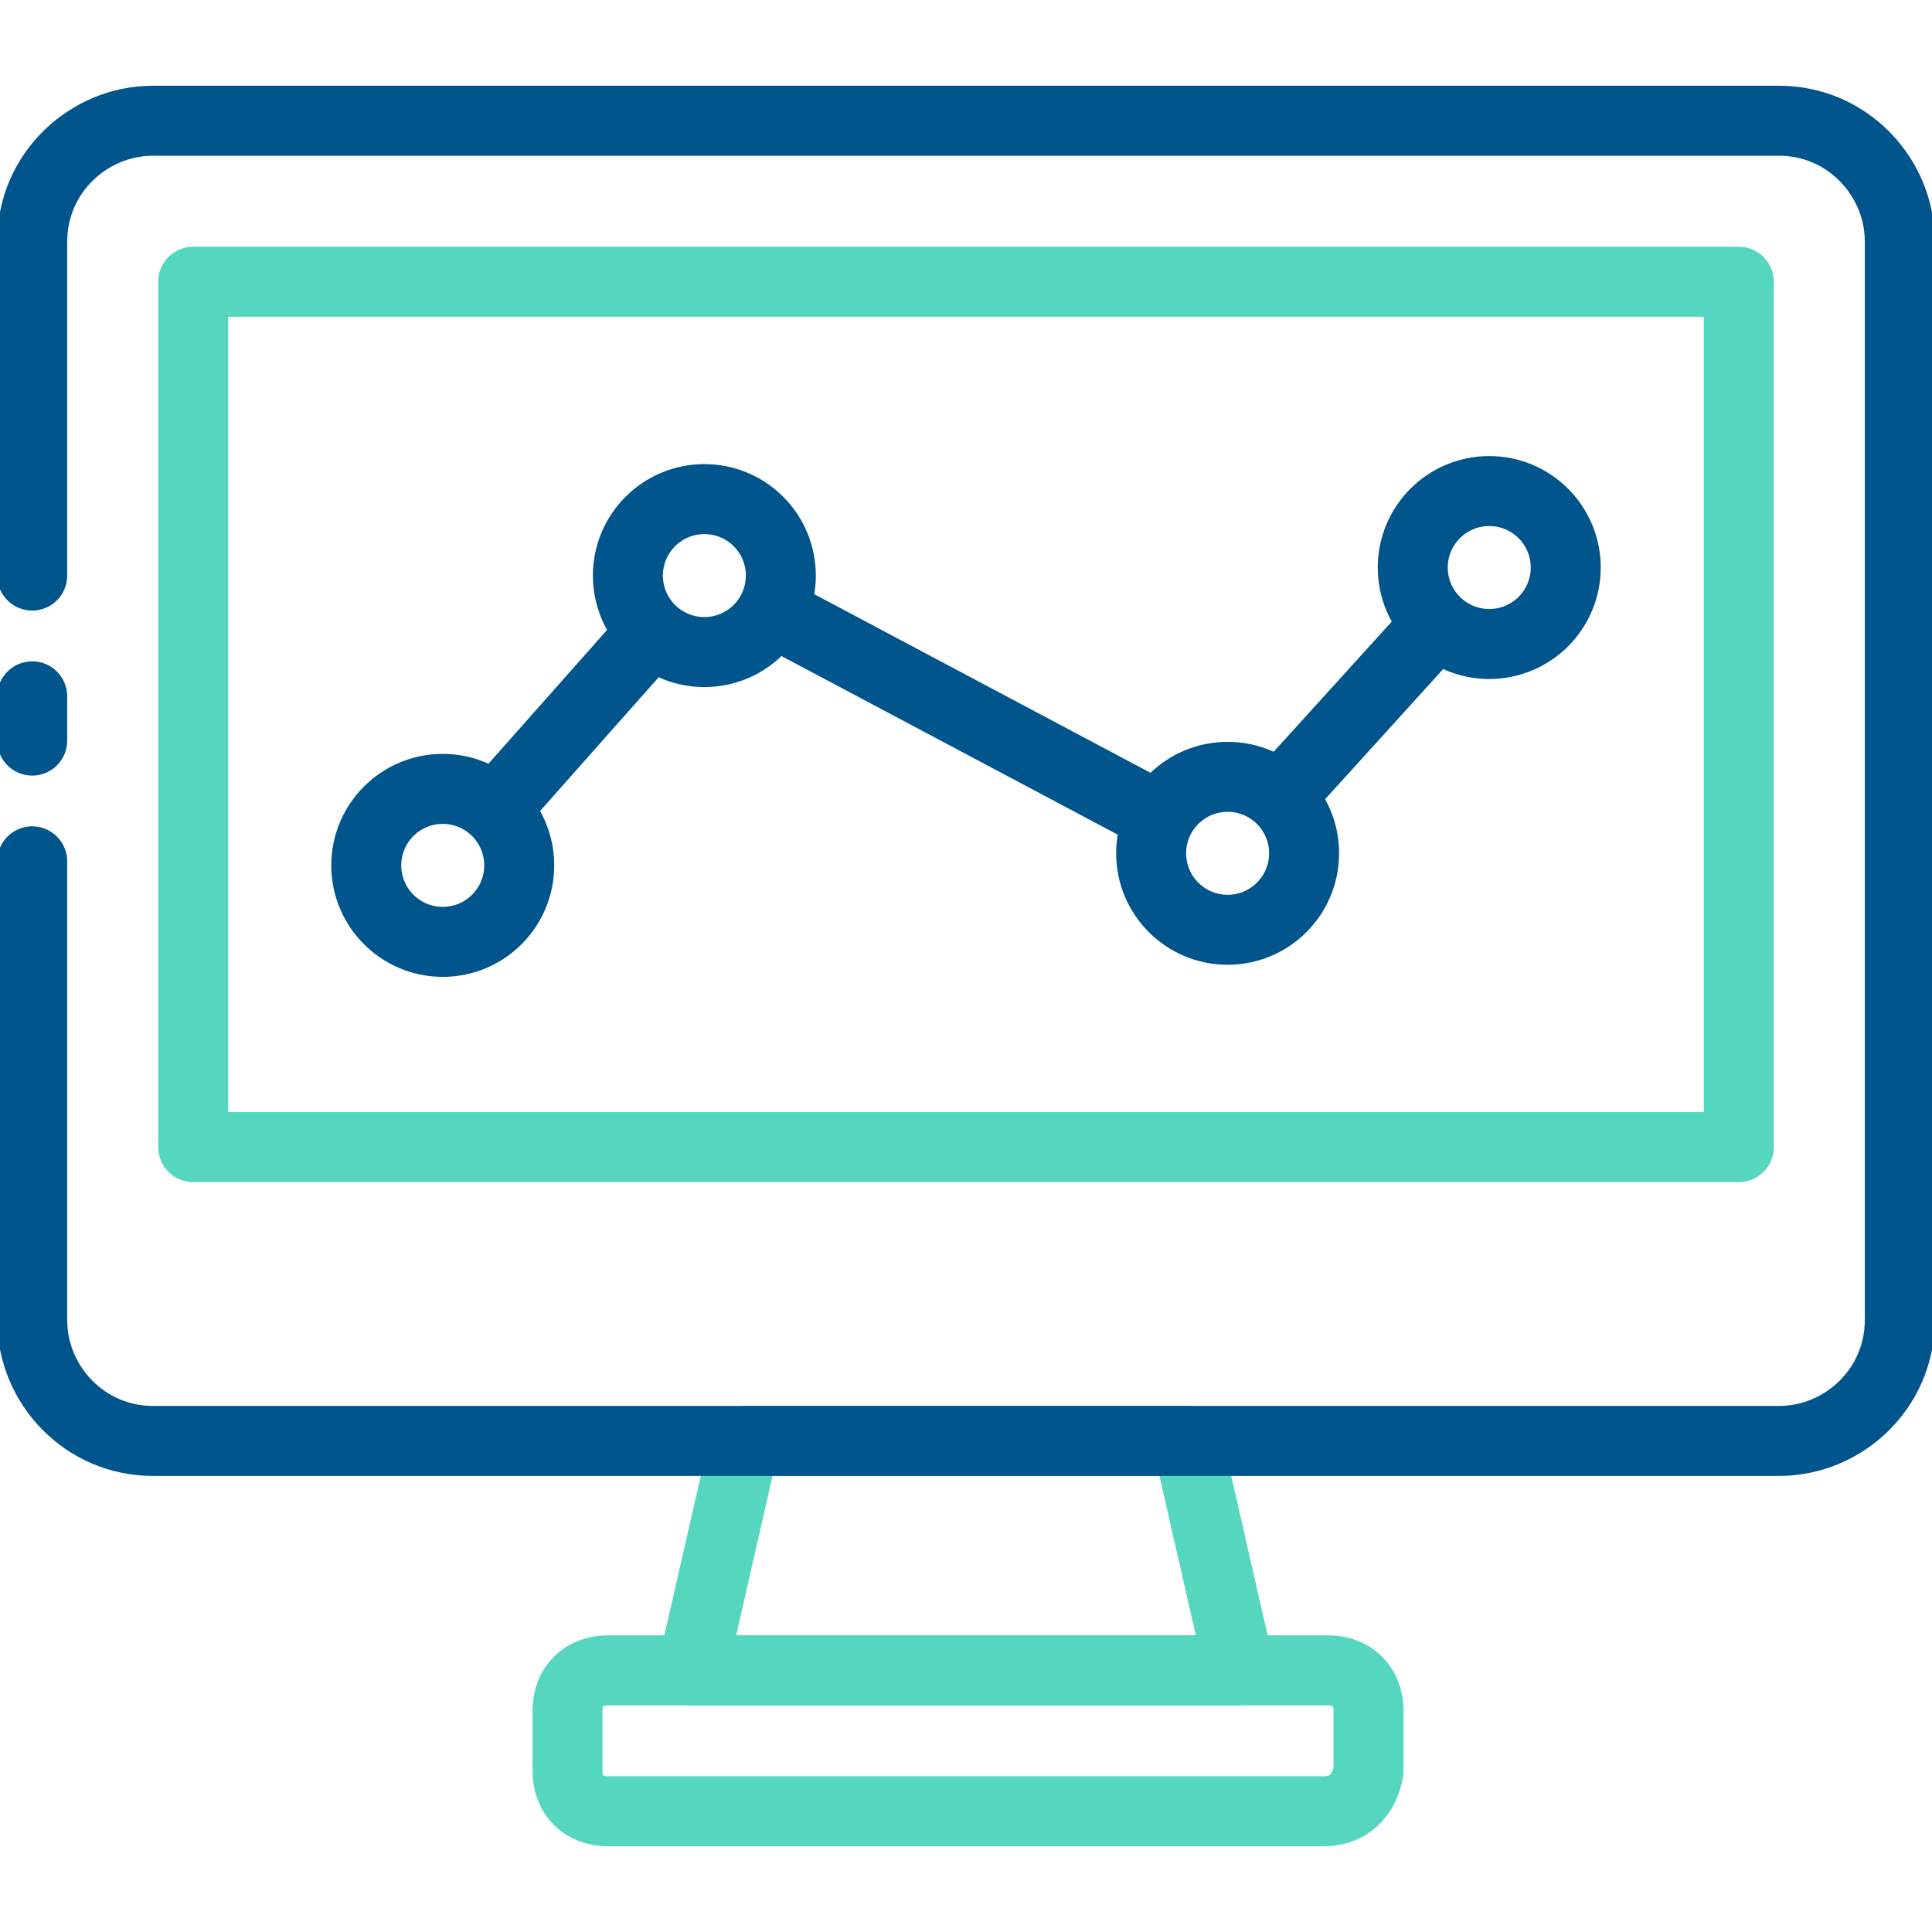 <svg width="69" height="69" viewBox="0 0 69 69" fill="none" xmlns="http://www.w3.org/2000/svg">
<g clip-path="url(#clip0_2511_17136)">
<path d="M42.406 51.462H26.594L24.725 59.656H44.275L42.406 51.462Z" stroke="#55D6BE" stroke-width="2.5" stroke-miterlimit="10" stroke-linecap="round" stroke-linejoin="round"/>
<path d="M47.294 64.688H21.706C20.844 64.688 20.269 64.112 20.269 63.25V61.094C20.269 60.231 20.844 59.656 21.706 59.656H47.438C48.3 59.656 48.875 60.231 48.875 61.094V63.25C48.731 64.112 48.156 64.688 47.294 64.688Z" stroke="#55D6BE" stroke-width="2.5" stroke-miterlimit="10" stroke-linecap="round" stroke-linejoin="round"/>
<path d="M1.15 20.556V8.625C1.15 6.181 3.163 4.312 5.463 4.312H63.538C65.981 4.312 67.85 6.325 67.85 8.625V47.15C67.85 49.594 65.838 51.462 63.538 51.462H5.463C3.019 51.462 1.15 49.45 1.15 47.15V30.762" stroke="#00558C" stroke-width="2.5" stroke-miterlimit="10" stroke-linecap="round" stroke-linejoin="round"/>
<path d="M1.15 26.45V24.869" stroke="#00558C" stroke-width="2.5" stroke-miterlimit="10" stroke-linecap="round" stroke-linejoin="round"/>
<path d="M25.156 23.288C26.665 23.288 27.887 22.065 27.887 20.556C27.887 19.048 26.665 17.825 25.156 17.825C23.648 17.825 22.425 19.048 22.425 20.556C22.425 22.065 23.648 23.288 25.156 23.288Z" stroke="#00558C" stroke-width="2.5" stroke-miterlimit="10" stroke-linecap="round" stroke-linejoin="round"/>
<path d="M15.812 33.638C17.321 33.638 18.544 32.415 18.544 30.906C18.544 29.398 17.321 28.175 15.812 28.175C14.304 28.175 13.081 29.398 13.081 30.906C13.081 32.415 14.304 33.638 15.812 33.638Z" stroke="#00558C" stroke-width="2.5" stroke-miterlimit="10" stroke-linecap="round" stroke-linejoin="round"/>
<path d="M53.188 23C54.696 23 55.919 21.777 55.919 20.269C55.919 18.76 54.696 17.538 53.188 17.538C51.679 17.538 50.456 18.76 50.456 20.269C50.456 21.777 51.679 23 53.188 23Z" stroke="#00558C" stroke-width="2.5" stroke-miterlimit="10" stroke-linecap="round" stroke-linejoin="round"/>
<path d="M43.844 33.206C45.352 33.206 46.575 31.983 46.575 30.475C46.575 28.967 45.352 27.744 43.844 27.744C42.335 27.744 41.112 28.967 41.112 30.475C41.112 31.983 42.335 33.206 43.844 33.206Z" stroke="#00558C" stroke-width="2.5" stroke-miterlimit="10" stroke-linecap="round" stroke-linejoin="round"/>
<path d="M23.288 22.569L17.681 28.894" stroke="#00558C" stroke-width="2.5" stroke-miterlimit="10" stroke-linecap="round" stroke-linejoin="round"/>
<path d="M51.319 22.281L45.712 28.462" stroke="#00558C" stroke-width="2.5" stroke-miterlimit="10" stroke-linecap="round" stroke-linejoin="round"/>
<path d="M41.4 29.181L27.6 21.85" stroke="#00558C" stroke-width="2.5" stroke-miterlimit="10" stroke-linecap="round" stroke-linejoin="round"/>
<path d="M6.9 10.062H62.1V40.969H6.9V10.062Z" stroke="#55D6BE" stroke-width="2.5" stroke-miterlimit="10" stroke-linecap="round" stroke-linejoin="round"/>
</g>
<defs>
<clipPath id="clip0_2511_17136">
<rect width="69" height="69" fill="white"/>
</clipPath>
</defs>
</svg>
